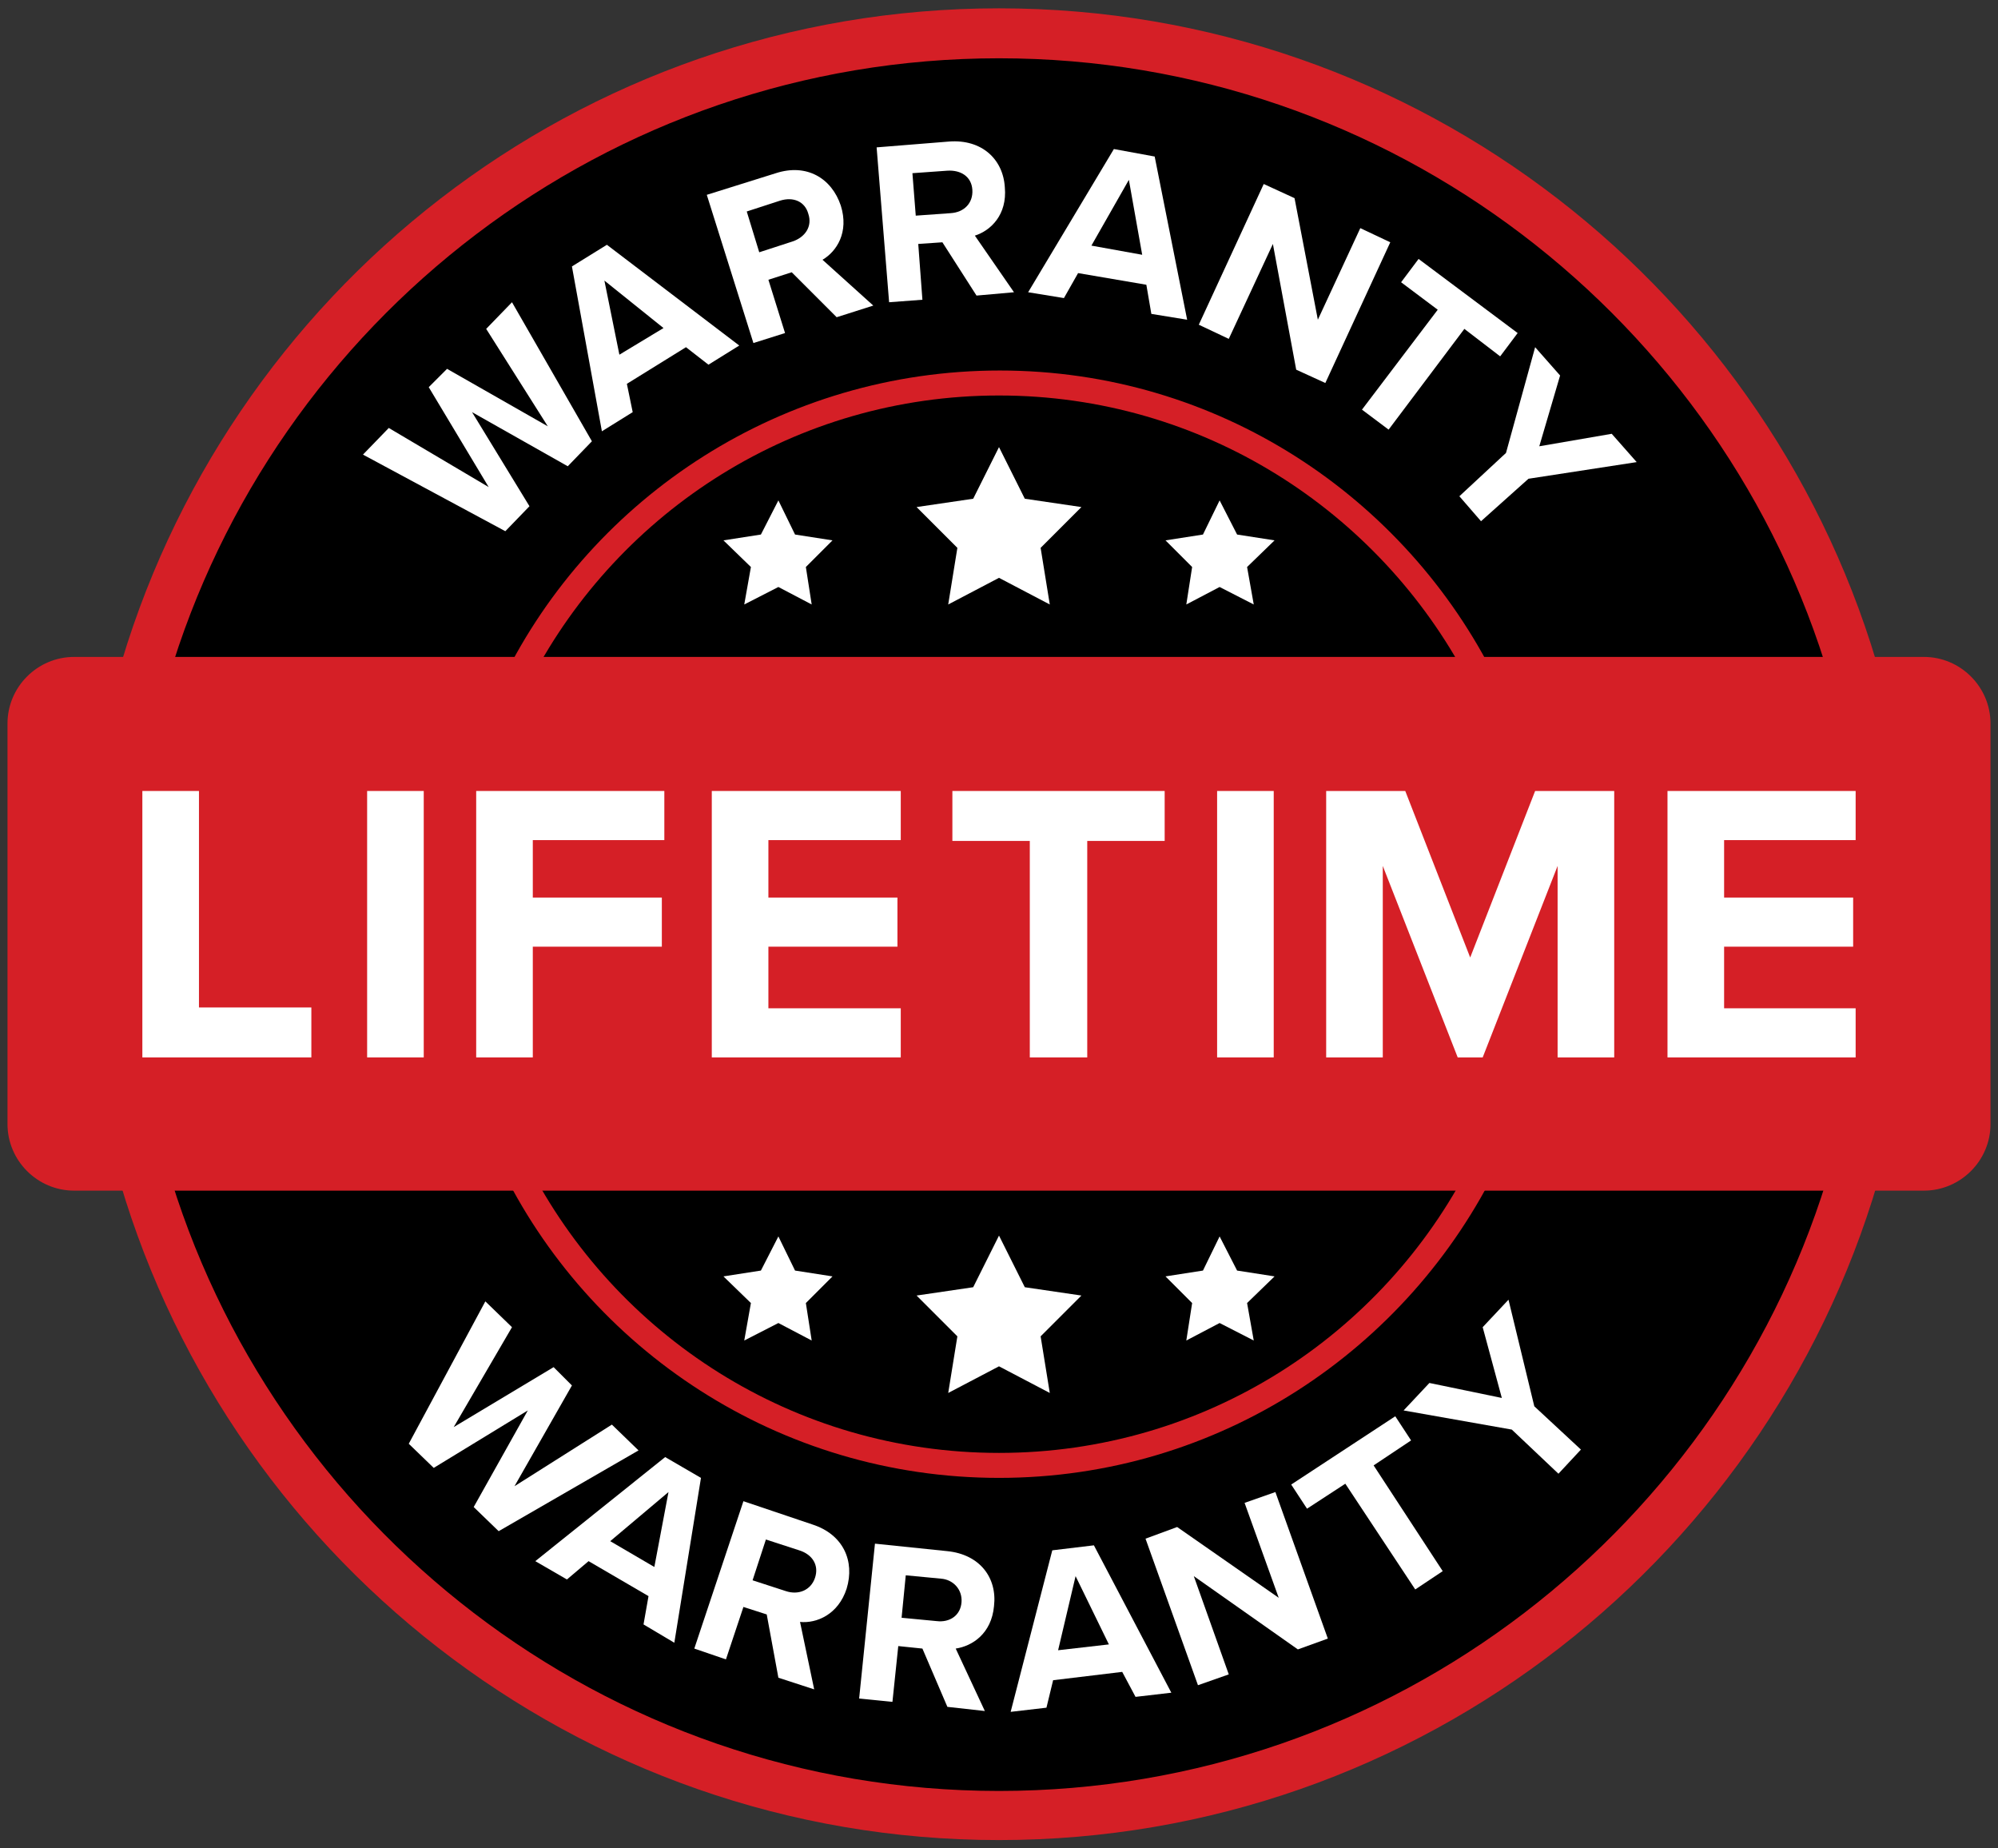 <?xml version="1.0" encoding="utf-8"?>
<!-- Generator: Adobe Illustrator 25.0.1, SVG Export Plug-In . SVG Version: 6.00 Build 0)  -->
<svg version="1.1" id="Layer_1" xmlns="http://www.w3.org/2000/svg" xmlns:xlink="http://www.w3.org/1999/xlink" x="0px" y="0px"
	 viewBox="0 0 240 222" style="enable-background:new 0 0 240 222;" xml:space="preserve">
<rect x="0" y="0" width="240" height="222" fill="#333333" stroke="none"/>
<style type="text/css">
	.st0{fill:#D51F26;}
	.st1{fill:#FFFFFF;}
</style>
<g>
	<ellipse transform="matrix(0.707 -0.707 0.707 0.707 -43.856 117.206)" cx="119.6" cy="111.5" rx="106.3" ry="106.3"/>
	<path class="st0" d="M0.9,86.9v48.1c0,4.4,3.6,8,8,8h222.2c4.4,0,8-3.6,8-8V86.9c0-4.4-3.6-8-8-8H8.9C4.5,78.9,0.9,82.5,0.9,86.9z"
		/>
	<polygon class="st1" points="37.4,127 17.1,127 17.1,95 23.9,95 23.9,121 37.4,121 	"/>
	<rect x="44.1" y="95" class="st1" width="6.8" height="32"/>
	<polygon class="st1" points="79.8,100.9 64,100.9 64,107.8 79.5,107.8 79.5,113.7 64,113.7 64,127 57.2,127 57.2,95 79.8,95 	"/>
	<polygon class="st1" points="108.2,100.9 92.3,100.9 92.3,107.8 107.8,107.8 107.8,113.7 92.3,113.7 92.3,121.1 108.2,121.1 
		108.2,127 85.5,127 85.5,95 108.2,95 	"/>
	<polygon class="st1" points="139.9,101 130.6,101 130.6,127 123.7,127 123.7,101 114.4,101 114.4,95 139.9,95 	"/>
	<rect x="146.2" y="95" class="st1" width="6.8" height="32"/>
	<polygon class="st1" points="193.9,127 187.1,127 187.1,104 178.1,127 175.1,127 166.1,104 166.1,127 159.3,127 159.3,95 168.8,95 
		176.6,115 184.4,95 193.9,95 	"/>
	<polygon class="st1" points="222.9,100.9 207.1,100.9 207.1,107.8 222.6,107.8 222.6,113.7 207.1,113.7 207.1,121.1 222.9,121.1 
		222.9,127 200.3,127 200.3,95 222.9,95 	"/>
	<g>
		<path class="st1" d="M56.7,49.5l6.9,11.3l-2.9,3l-17.1-9.2l3.1-3.2l12,7.1l-7.2-12l2.2-2.2l12.1,6.9l-7.4-11.7l3.1-3.2L71.1,53
			l-2.9,3L56.7,49.5z"/>
		<path class="st1" d="M82.4,41.7l-7.1,4.4l0.7,3.4l-3.7,2.3L68.7,32l4.2-2.6l15.9,12.1l-3.7,2.3L82.4,41.7z M74.4,42.6l5.3-3.2
			l-7.1-5.7L74.4,42.6z"/>
		<path class="st1" d="M95.1,32.7l-2.8,0.9l2,6.4l-3.8,1.2l-5.6-17.8l8.3-2.6c3.7-1.2,6.7,0.6,7.8,3.9c1,3.2-0.5,5.5-2.2,6.5
			l6.1,5.5l-4.4,1.4L95.1,32.7z M93.7,24.1l-4,1.3l1.5,4.9l4-1.3c1.5-0.5,2.4-1.8,1.9-3.3C96.7,24.2,95.3,23.6,93.7,24.1z"/>
		<path class="st1" d="M113.2,29.1l-2.9,0.2l0.5,6.7l-4,0.3l-1.5-18.6l8.7-0.7c3.9-0.3,6.5,2.1,6.7,5.5c0.3,3.3-1.7,5.2-3.6,5.8
			l4.7,6.8l-4.5,0.4L113.2,29.1z M113.8,20.5l-4.2,0.3l0.4,5.1l4.2-0.3c1.6-0.1,2.7-1.2,2.6-2.8S115.4,20.4,113.8,20.5z"/>
		<path class="st1" d="M137.7,34.2l-8.2-1.4l-1.7,3l-4.3-0.7l10.3-17.2l4.9,0.9l3.9,19.6l-4.3-0.7L137.7,34.2z M131.1,29.5l6.1,1.1
			l-1.6-9L131.1,29.5z"/>
		<path class="st1" d="M152.9,29.3l-5.3,11.4l-3.6-1.7l7.8-16.9l3.7,1.7l2.8,14.6l5.1-11l3.6,1.7L159.2,46l-3.5-1.6L152.9,29.3z"/>
		<path class="st1" d="M172.7,37.2l-4.4-3.3l2.1-2.8l11.9,8.9l-2.1,2.8l-4.3-3.3l-9.1,12.1l-3.2-2.4L172.7,37.2z"/>
		<path class="st1" d="M180.9,54.4l3.5-12.7l3,3.4l-2.5,8.5l8.7-1.5l3,3.4l-13,2l-5.7,5.1l-2.6-3L180.9,54.4z"/>
	</g>
	<g>
		<path class="st1" d="M63.4,169.4l-11.3,6.9l-3-2.9l9.2-17.1l3.2,3.1l-7,12l12-7.2l2.2,2.2l-6.9,12.1l11.7-7.4l3.2,3.1l-16.8,9.7
			l-3-2.9L63.4,169.4z"/>
		<path class="st1" d="M77.9,191.7l-7.2-4.2l-2.6,2.2l-3.8-2.2L79.9,175l4.3,2.5L81,197.3l-3.7-2.2L77.9,191.7z M73.3,185.1l5.3,3.1
			l1.7-9L73.3,185.1z"/>
		<path class="st1" d="M92.1,193.9l-2.8-0.9l-2.1,6.3l-3.8-1.3l5.9-17.7l8.3,2.8c3.7,1.2,5.1,4.4,4.1,7.7c-1,3.1-3.6,4.2-5.6,4
			l1.7,8.1l-4.3-1.4L92.1,193.9z M96,186.2l-4-1.3l-1.6,4.9l4,1.3c1.5,0.5,3-0.1,3.5-1.6S97.6,186.7,96,186.2z"/>
		<path class="st1" d="M110.8,198l-2.9-0.3l-0.7,6.7l-4-0.4l1.9-18.6l8.7,0.9c3.9,0.4,6,3.2,5.6,6.6c-0.3,3.3-2.6,4.8-4.6,5.1
			l3.5,7.5l-4.5-0.5L110.8,198z M113,189.6l-4.2-0.4l-0.5,5.1l4.2,0.4c1.6,0.2,2.9-0.7,3-2.3C115.6,190.9,114.5,189.7,113,189.6z"/>
		<path class="st1" d="M134.8,200.8l-8.3,1l-0.8,3.3l-4.3,0.5l5-19.4l5-0.6l9.3,17.7l-4.3,0.5L134.8,200.8z M127.1,198.2l6.1-0.7
			l-4-8.2L127.1,198.2z"/>
		<path class="st1" d="M143.4,189.3l4.2,11.8l-3.7,1.3l-6.3-17.6l3.8-1.4l12.2,8.5l-4.1-11.4l3.7-1.3l6.3,17.6l-3.6,1.3L143.4,189.3
			z"/>
		<path class="st1" d="M161.6,178.2l-4.6,3l-1.9-2.9l12.5-8.2l1.9,2.9l-4.5,3l8.3,12.7l-3.3,2.2L161.6,178.2z"/>
		<path class="st1" d="M181.6,171.7l-13-2.3l3.1-3.3l8.7,1.8l-2.3-8.5l3.1-3.3l3.1,12.8l5.6,5.2l-2.7,2.9L181.6,171.7z"/>
	</g>
	<polygon class="st1" points="120,53.7 123.1,59.9 129.9,60.9 125,65.8 126.1,72.6 120,69.4 113.9,72.6 115,65.8 110.1,60.9 
		116.9,59.9 	"/>
	<polygon class="st1" points="146.5,60.1 148.6,64.2 153.1,64.9 149.8,68.1 150.6,72.6 146.5,70.5 142.5,72.6 143.2,68.1 140,64.9 
		144.5,64.2 	"/>
	<polygon class="st1" points="93.5,60.1 95.5,64.2 100,64.9 96.8,68.1 97.5,72.6 93.5,70.5 89.4,72.6 90.2,68.1 86.9,64.9 
		91.4,64.2 	"/>
	<polygon class="st1" points="120,148.4 123.1,154.6 129.9,155.6 125,160.5 126.1,167.3 120,164.1 113.9,167.3 115,160.5 
		110.1,155.6 116.9,154.6 	"/>
	<polygon class="st1" points="146.5,148.5 148.6,152.6 153.1,153.3 149.8,156.5 150.6,161 146.5,158.9 142.5,161 143.2,156.5 
		140,153.3 144.5,152.6 	"/>
	<polygon class="st1" points="93.5,148.5 95.5,152.6 100,153.3 96.8,156.5 97.5,161 93.5,158.9 89.4,161 90.2,156.5 86.9,153.3 
		91.4,152.6 	"/>
	<path class="st0" d="M220,139.8c-12.5,43.4-52.6,75.3-100,75.3s-87.5-31.9-100-75.3h-6.2C26.5,186.5,69.3,221,120,221
		s93.5-34.5,106.2-81.3H220z M120,7c47.1,0,87.1,31.5,99.8,74.6h6.2C213.1,35.1,170.5,1,120,1S26.9,35.1,14,81.6h6.2
		C32.9,38.5,72.9,7,120,7z"/>
	<path class="st0" d="M120,47.5c24.4,0,45.6,13.8,56.3,34.1h3.4c-10.9-22-33.5-37.1-59.6-37.1S71.2,59.6,60.4,81.6h3.4
		C74.4,61.3,95.6,47.5,120,47.5z M176.6,139.8c-10.5,20.6-31.9,34.7-56.6,34.7s-46.1-14.1-56.6-34.7H60c10.7,22.3,33.6,37.7,60,37.7
		s49.2-15.4,60-37.7H176.6z"/>
</g>
</svg>
